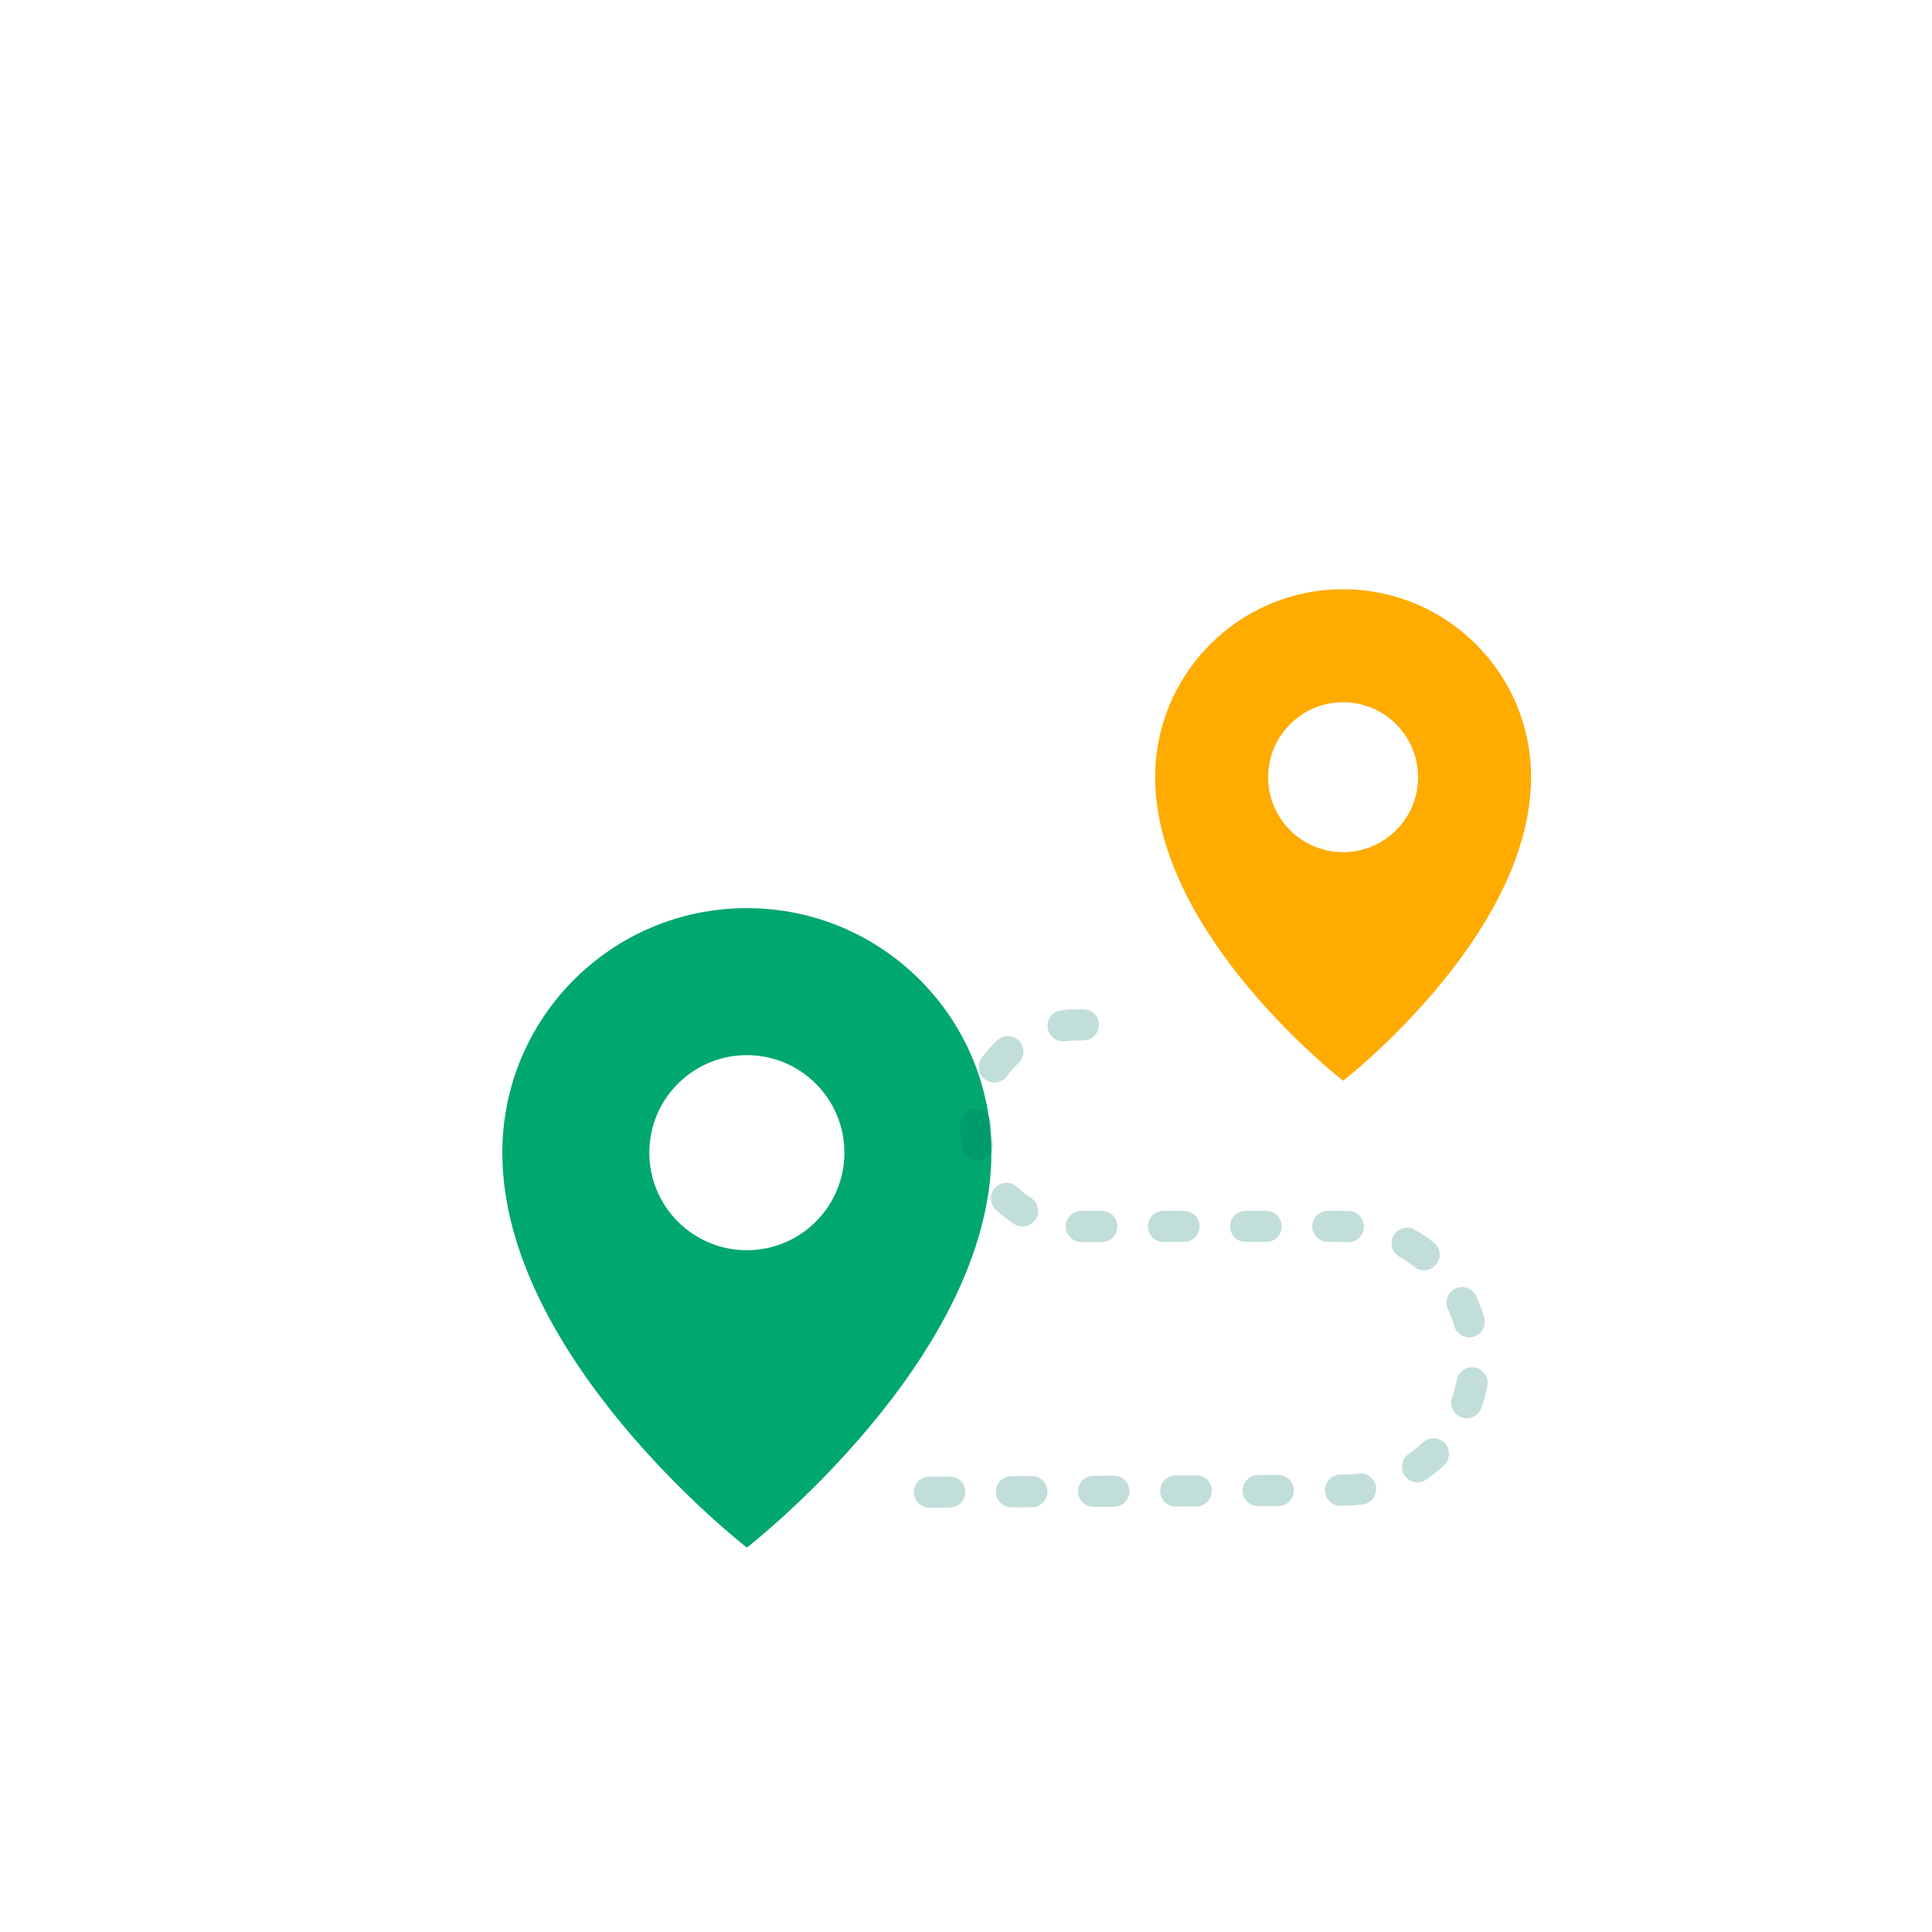 <svg fill="none" height="200" viewBox="0 0 200 200" width="200" xmlns="http://www.w3.org/2000/svg" xmlns:xlink="http://www.w3.org/1999/xlink"><filter id="a" color-interpolation-filters="sRGB" filterUnits="userSpaceOnUse" height="30.201" width="50.848" x="49.892" y="143.396"><feFlood flood-opacity="0" result="BackgroundImageFix"/><feColorMatrix in="SourceAlpha" result="hardAlpha" type="matrix" values="0 0 0 0 0 0 0 0 0 0 0 0 0 0 0 0 0 0 127 0"/><feOffset dx="4" dy="4"/><feGaussianBlur stdDeviation="4"/><feColorMatrix type="matrix" values="0 0 0 0 0.773 0 0 0 0 0.792 0 0 0 0 0.82 0 0 0 0.16 0"/><feBlend in2="BackgroundImageFix" mode="normal" result="effect1_dropShadow_3103_43411"/><feBlend in="SourceGraphic" in2="effect1_dropShadow_3103_43411" mode="normal" result="shape"/><feColorMatrix in="SourceAlpha" result="hardAlpha" type="matrix" values="0 0 0 0 0 0 0 0 0 0 0 0 0 0 0 0 0 0 127 0"/><feOffset dx="-1" dy="-1"/><feGaussianBlur stdDeviation="1"/><feComposite in2="hardAlpha" k2="-1" k3="1" operator="arithmetic"/><feColorMatrix type="matrix" values="0 0 0 0 0.773 0 0 0 0 0.792 0 0 0 0 0.82 0 0 0 0.48 0"/><feBlend in2="shape" mode="normal" result="effect2_innerShadow_3103_43411"/></filter><filter id="b" color-interpolation-filters="sRGB" filterUnits="userSpaceOnUse" height="98.195" width="82.63" x="38" y="80.01"><feFlood flood-opacity="0" result="BackgroundImageFix"/><feColorMatrix in="SourceAlpha" result="hardAlpha" type="matrix" values="0 0 0 0 0 0 0 0 0 0 0 0 0 0 0 0 0 0 127 0"/><feOffset dx="8" dy="8"/><feGaussianBlur stdDeviation="8"/><feColorMatrix type="matrix" values="0 0 0 0 0 0 0 0 0 0.471 0 0 0 0 0.404 0 0 0 0.16 0"/><feBlend in2="BackgroundImageFix" mode="normal" result="effect1_dropShadow_3103_43411"/><feBlend in="SourceGraphic" in2="effect1_dropShadow_3103_43411" mode="normal" result="shape"/><feColorMatrix in="SourceAlpha" result="hardAlpha" type="matrix" values="0 0 0 0 0 0 0 0 0 0 0 0 0 0 0 0 0 0 127 0"/><feOffset dx="-2" dy="-2"/><feGaussianBlur stdDeviation="2"/><feComposite in2="hardAlpha" k2="-1" k3="1" operator="arithmetic"/><feColorMatrix type="matrix" values="0 0 0 0 0 0 0 0 0 0.471 0 0 0 0 0.404 0 0 0 0.48 0"/><feBlend in2="shape" mode="normal" result="effect2_innerShadow_3103_43411"/></filter><filter id="c" color-interpolation-filters="sRGB" filterUnits="userSpaceOnUse" height="26.914" width="42.783" x="115.647" y="96.642"><feFlood flood-opacity="0" result="BackgroundImageFix"/><feColorMatrix in="SourceAlpha" result="hardAlpha" type="matrix" values="0 0 0 0 0 0 0 0 0 0 0 0 0 0 0 0 0 0 127 0"/><feOffset dx="4" dy="4"/><feGaussianBlur stdDeviation="4"/><feColorMatrix type="matrix" values="0 0 0 0 0.773 0 0 0 0 0.792 0 0 0 0 0.82 0 0 0 0.16 0"/><feBlend in2="BackgroundImageFix" mode="normal" result="effect1_dropShadow_3103_43411"/><feBlend in="SourceGraphic" in2="effect1_dropShadow_3103_43411" mode="normal" result="shape"/><feColorMatrix in="SourceAlpha" result="hardAlpha" type="matrix" values="0 0 0 0 0 0 0 0 0 0 0 0 0 0 0 0 0 0 127 0"/><feOffset dx="-1" dy="-1"/><feGaussianBlur stdDeviation="1"/><feComposite in2="hardAlpha" k2="-1" k3="1" operator="arithmetic"/><feColorMatrix type="matrix" values="0 0 0 0 0.773 0 0 0 0 0.792 0 0 0 0 0.82 0 0 0 0.48 0"/><feBlend in2="shape" mode="normal" result="effect2_innerShadow_3103_43411"/></filter><filter id="d" color-interpolation-filters="sRGB" filterUnits="userSpaceOnUse" height="82.876" width="70.913" x="105.583" y="47"><feFlood flood-opacity="0" result="BackgroundImageFix"/><feColorMatrix in="SourceAlpha" result="hardAlpha" type="matrix" values="0 0 0 0 0 0 0 0 0 0 0 0 0 0 0 0 0 0 127 0"/><feOffset dx="8" dy="8"/><feGaussianBlur stdDeviation="8"/><feColorMatrix type="matrix" values="0 0 0 0 0.718 0 0 0 0 0.431 0 0 0 0 0 0 0 0 0.16 0"/><feBlend in2="BackgroundImageFix" mode="normal" result="effect1_dropShadow_3103_43411"/><feBlend in="SourceGraphic" in2="effect1_dropShadow_3103_43411" mode="normal" result="shape"/><feColorMatrix in="SourceAlpha" result="hardAlpha" type="matrix" values="0 0 0 0 0 0 0 0 0 0 0 0 0 0 0 0 0 0 127 0"/><feOffset dx="-2" dy="-2"/><feGaussianBlur stdDeviation="2"/><feComposite in2="hardAlpha" k2="-1" k3="1" operator="arithmetic"/><feColorMatrix type="matrix" values="0 0 0 0 0.718 0 0 0 0 0.431 0 0 0 0 0 0 0 0 0.48 0"/><feBlend in2="shape" mode="normal" result="effect2_innerShadow_3103_43411"/></filter><g filter="url(#a)"><path d="m71.316 161.597c9.623 0 17.424-3.179 17.424-7.101 0-3.921-7.801-7.1-17.424-7.1-9.623 0-17.424 3.179-17.424 7.1 0 3.922 7.801 7.101 17.424 7.101z" fill="#fff"/></g><g filter="url(#b)"><path d="m71.315 88.01c-13.981 0-25.315 11.334-25.315 25.315 0 21.29 25.315 40.88 25.315 40.88s25.315-19.59 25.315-40.88c0-13.981-11.334-25.315-25.315-25.315zm0 35.412c-5.576 0-10.097-4.521-10.097-10.097s4.521-10.097 10.097-10.097 10.097 4.52 10.097 10.097c0 5.576-4.521 10.097-10.097 10.097z" fill="#00a76f"/></g><g filter="url(#c)"><path d="m133.038 111.556c7.396 0 13.392-2.443 13.392-5.457s-5.996-5.457-13.392-5.457c-7.395 0-13.391 2.443-13.391 5.457s5.996 5.457 13.391 5.457z" fill="#fff"/></g><g filter="url(#d)"><path d="m133.039 55c-10.745 0-19.456 8.711-19.456 19.456 0 16.363 19.456 31.42 19.456 31.42s19.457-15.056 19.457-31.42c0-10.745-8.711-19.456-19.457-19.456zm0 27.216c-4.286 0-7.76-3.474-7.76-7.76 0-4.286 3.474-7.76 7.76-7.76s7.76 3.474 7.76 7.76c0 4.286-3.474 7.76-7.76 7.76z" fill="#ffab00"/></g><path d="m112.151 107.709c.889 0 1.61-.72 1.61-1.61s-.721-1.61-1.61-1.61h-.735c-.536 0-1.074.035-1.6.105-.42.06-.799.284-1.056.622-.256.338-.368.764-.312 1.185.056.42.276.802.611 1.061.336.26.761.377 1.182.325.389-.052.782-.077 1.175-.077h.735zm-5.324 45.094h-.007l-2.127.01c-.427 0-.837.171-1.138.474-.301.302-.47.712-.469 1.139.001.428.171.837.474 1.138s.713.47 1.14.469h.007l2.127-.009c.427-.002.836-.174 1.137-.477.3-.304.468-.714.466-1.141-.002-.426-.172-.834-.474-1.134s-.71-.469-1.136-.469zm7.235-24.235c.211 0 .421-.042.616-.123.195-.08.373-.199.522-.349.15-.149.269-.327.35-.522.08-.196.122-.405.122-.616 0-.212-.042-.421-.122-.617-.081-.195-.2-.373-.35-.522-.149-.15-.327-.268-.522-.349s-.405-.123-.616-.123h-2.127c-.212 0-.421.042-.616.123-.196.081-.373.199-.523.349-.149.149-.268.327-.349.522-.081.196-.123.405-.122.617-.001.211.041.42.122.616.081.195.2.373.349.522.15.15.327.269.523.349.195.081.404.123.616.123zm-12.063-16.809c.273.197.601.303.938.303.256 0 .508-.061.736-.177.228-.117.424-.286.573-.494.351-.488.75-.939 1.191-1.346.31-.291.493-.692.509-1.117.015-.425-.138-.838-.426-1.151-.288-.312-.688-.498-1.113-.517-.424-.018-.839.132-1.154.417-.601.555-1.145 1.17-1.623 1.835-.249.347-.35.778-.281 1.2.069.421.303.798.65 1.047zm13.336 41.005h-.008l-2.126.009c-.212.001-.421.043-.616.124-.196.082-.373.201-.522.351s-.268.327-.348.523c-.081.195-.122.405-.121.616 0 .212.042.421.124.616.081.196.2.373.35.522s.328.267.523.348c.196.08.405.122.617.121h.007l2.127-.009c.422-.008.825-.182 1.121-.484.295-.302.461-.708.46-1.13-.001-.423-.168-.828-.465-1.129-.297-.3-.701-.472-1.123-.478zm-17.016.077h-.007l-2.127.01c-.423.008-.825.181-1.121.483-.296.302-.461.708-.46 1.131.001.422.168.828.465 1.128.297.301.701.473 1.123.479h.007l2.127-.01c.427-.002.836-.174 1.137-.477.301-.303.468-.714.467-1.141-.002-.426-.172-.833-.474-1.134-.302-.3-.71-.469-1.136-.469zm7.539-25.875c.349 0 .689-.113.968-.322.279-.21.483-.505.58-.84.097-.336.083-.694-.041-1.02-.124-.327-.351-.604-.647-.791-.507-.32-.981-.691-1.414-1.107-.152-.147-.332-.262-.529-.339s-.407-.115-.618-.11c-.212.004-.42.049-.614.134s-.369.207-.515.359c-.147.153-.262.332-.339.529s-.115.407-.111.619c.004.211.05.42.135.613.084.194.206.369.359.516.59.567 1.236 1.073 1.928 1.51.257.163.554.249.858.249zm-3.098-8.74c-.109-.559-.164-1.128-.163-1.698v-.089c.003-.211-.037-.421-.115-.618-.079-.196-.195-.375-.343-.526s-.324-.272-.519-.355c-.194-.083-.403-.127-.614-.13h-.02c-.423 0-.83.167-1.131.465s-.473.703-.478 1.127l-.001.127c0 .777.075 1.556.222 2.313.041.208.121.405.238.582.117.176.268.327.443.446.176.118.372.2.58.242.207.042.42.043.628.003.208-.041.405-.122.582-.239.176-.116.327-.267.446-.442.118-.176.2-.373.242-.58s.043-.421.003-.628zm19.809 10.342c.212 0 .421-.042.617-.123.195-.08.373-.199.522-.349.15-.149.268-.327.349-.522.081-.196.123-.405.123-.616 0-.212-.042-.421-.123-.617-.081-.195-.199-.373-.349-.522-.149-.15-.327-.268-.522-.349-.196-.081-.405-.123-.617-.123h-2.126c-.212 0-.421.042-.617.123-.195.081-.373.199-.522.349-.15.149-.268.327-.349.522-.081.196-.123.405-.123.617 0 .211.042.42.123.616.081.195.199.373.349.522.149.15.327.269.522.349.196.081.405.123.617.123zm24.856 2.932c.335 0 .661-.104.934-.298.272-.194.478-.468.588-.784s.118-.658.025-.979c-.094-.322-.285-.606-.548-.813-.622-.491-1.281-.933-1.972-1.322-.184-.104-.387-.17-.597-.196-.21-.025-.422-.009-.626.048s-.394.154-.561.284c-.166.131-.305.293-.409.477s-.17.387-.196.597c-.025.21-.009.423.048.626.057.204.154.395.284.561.131.166.293.305.477.409.545.307 1.065.656 1.556 1.044.284.225.635.347.997.346zm-6.794 21.043c-.528.073-1.068.111-1.606.113l-.302.002c-.42.011-.82.185-1.113.487-.294.302-.458.706-.457 1.127s.167.824.462 1.125c.295.3.695.473 1.116.482h.008l.301-.002c.679-.003 1.358-.051 2.032-.144.423-.058.805-.282 1.063-.623.258-.34.37-.769.311-1.192-.122-.881-.936-1.498-1.815-1.375zm6.646-3.209c-.454.432-.94.828-1.454 1.185-.351.243-.591.616-.667 1.036s.018.854.261 1.205c.148.214.346.389.577.51.231.12.487.183.748.183.327 0 .647-.1.916-.287.651-.452 1.266-.953 1.84-1.5.153-.146.276-.32.362-.514.085-.193.132-.401.137-.613.005-.211-.031-.422-.108-.619-.076-.197-.19-.377-.336-.53-.146-.154-.32-.277-.514-.362-.193-.086-.401-.133-.613-.138-.211-.005-.421.031-.619.108-.197.076-.377.19-.53.336zm5.41-7.766c-.419-.079-.853.012-1.206.253-.352.241-.595.612-.674 1.032-.116.614-.279 1.218-.489 1.807-.071.2-.102.411-.092.622.011.211.063.418.154.609.183.386.512.684.914.827s.845.121 1.231-.062c.191-.09.362-.218.504-.375s.252-.34.323-.539c.266-.747.473-1.514.62-2.293.079-.42-.012-.854-.253-1.206-.241-.353-.612-.596-1.032-.675zm-2.017-8.182c-.387.181-.686.508-.832.909-.146.402-.127.845.054 1.232.264.566.484 1.153.656 1.753.097.336.3.632.579.842.279.211.619.325.968.325.25 0 .496-.058.719-.169s.418-.273.568-.472c.15-.2.252-.431.297-.676.046-.246.034-.498-.035-.738-.22-.763-.498-1.508-.834-2.227-.18-.387-.507-.687-.909-.833-.401-.146-.844-.126-1.231.054zm-19.593-4.818c.212 0 .421-.042.617-.123.195-.08.372-.199.522-.349.15-.149.268-.327.349-.522.081-.196.123-.405.123-.616 0-.212-.042-.421-.123-.617-.081-.195-.199-.373-.349-.522-.15-.15-.327-.268-.522-.349-.196-.081-.405-.123-.617-.123h-2.127c-.211 0-.42.042-.616.123-.195.081-.373.199-.522.349-.15.149-.268.327-.349.522-.081.196-.123.405-.123.617 0 .211.042.42.123.616.081.195.199.373.349.522.149.15.327.269.522.349.196.081.405.123.616.123zm-7.235 24.157h-.007l-2.127.01c-.427.001-.836.171-1.138.474-.301.303-.47.713-.469 1.14s.172.836.474 1.137c.303.302.713.471 1.14.47h.008l2.127-.01c.427-.002.835-.174 1.136-.477s.468-.714.467-1.141c-.002-.426-.173-.833-.474-1.134-.302-.3-.711-.469-1.137-.469zm15.128-24.157c.182 0 .363.004.543.012.427.019.844-.132 1.159-.421.315-.288.502-.69.521-1.116.01-.212-.023-.423-.095-.621-.072-.199-.183-.382-.325-.538-.143-.156-.315-.282-.507-.371-.191-.09-.399-.141-.61-.15-.228-.01-.457-.015-.685-.015h-1.513c-.211 0-.421.041-.616.122s-.373.2-.523.349c-.149.15-.268.327-.349.523-.081.195-.122.405-.122.616s.041.421.122.616c.081.196.2.373.349.523.15.149.328.268.523.349s.405.122.616.122zm-6.62 24.119h-.007l-2.127.009c-.423.008-.825.182-1.121.484s-.461.708-.46 1.13c.001.423.168.828.465 1.129s.7.472 1.123.478h.007l2.127-.009c.423-.008.825-.182 1.121-.484.296-.301.461-.708.46-1.13-.001-.423-.168-.828-.465-1.129-.297-.3-.7-.472-1.123-.478z" fill="#007867" opacity=".24"/></svg>